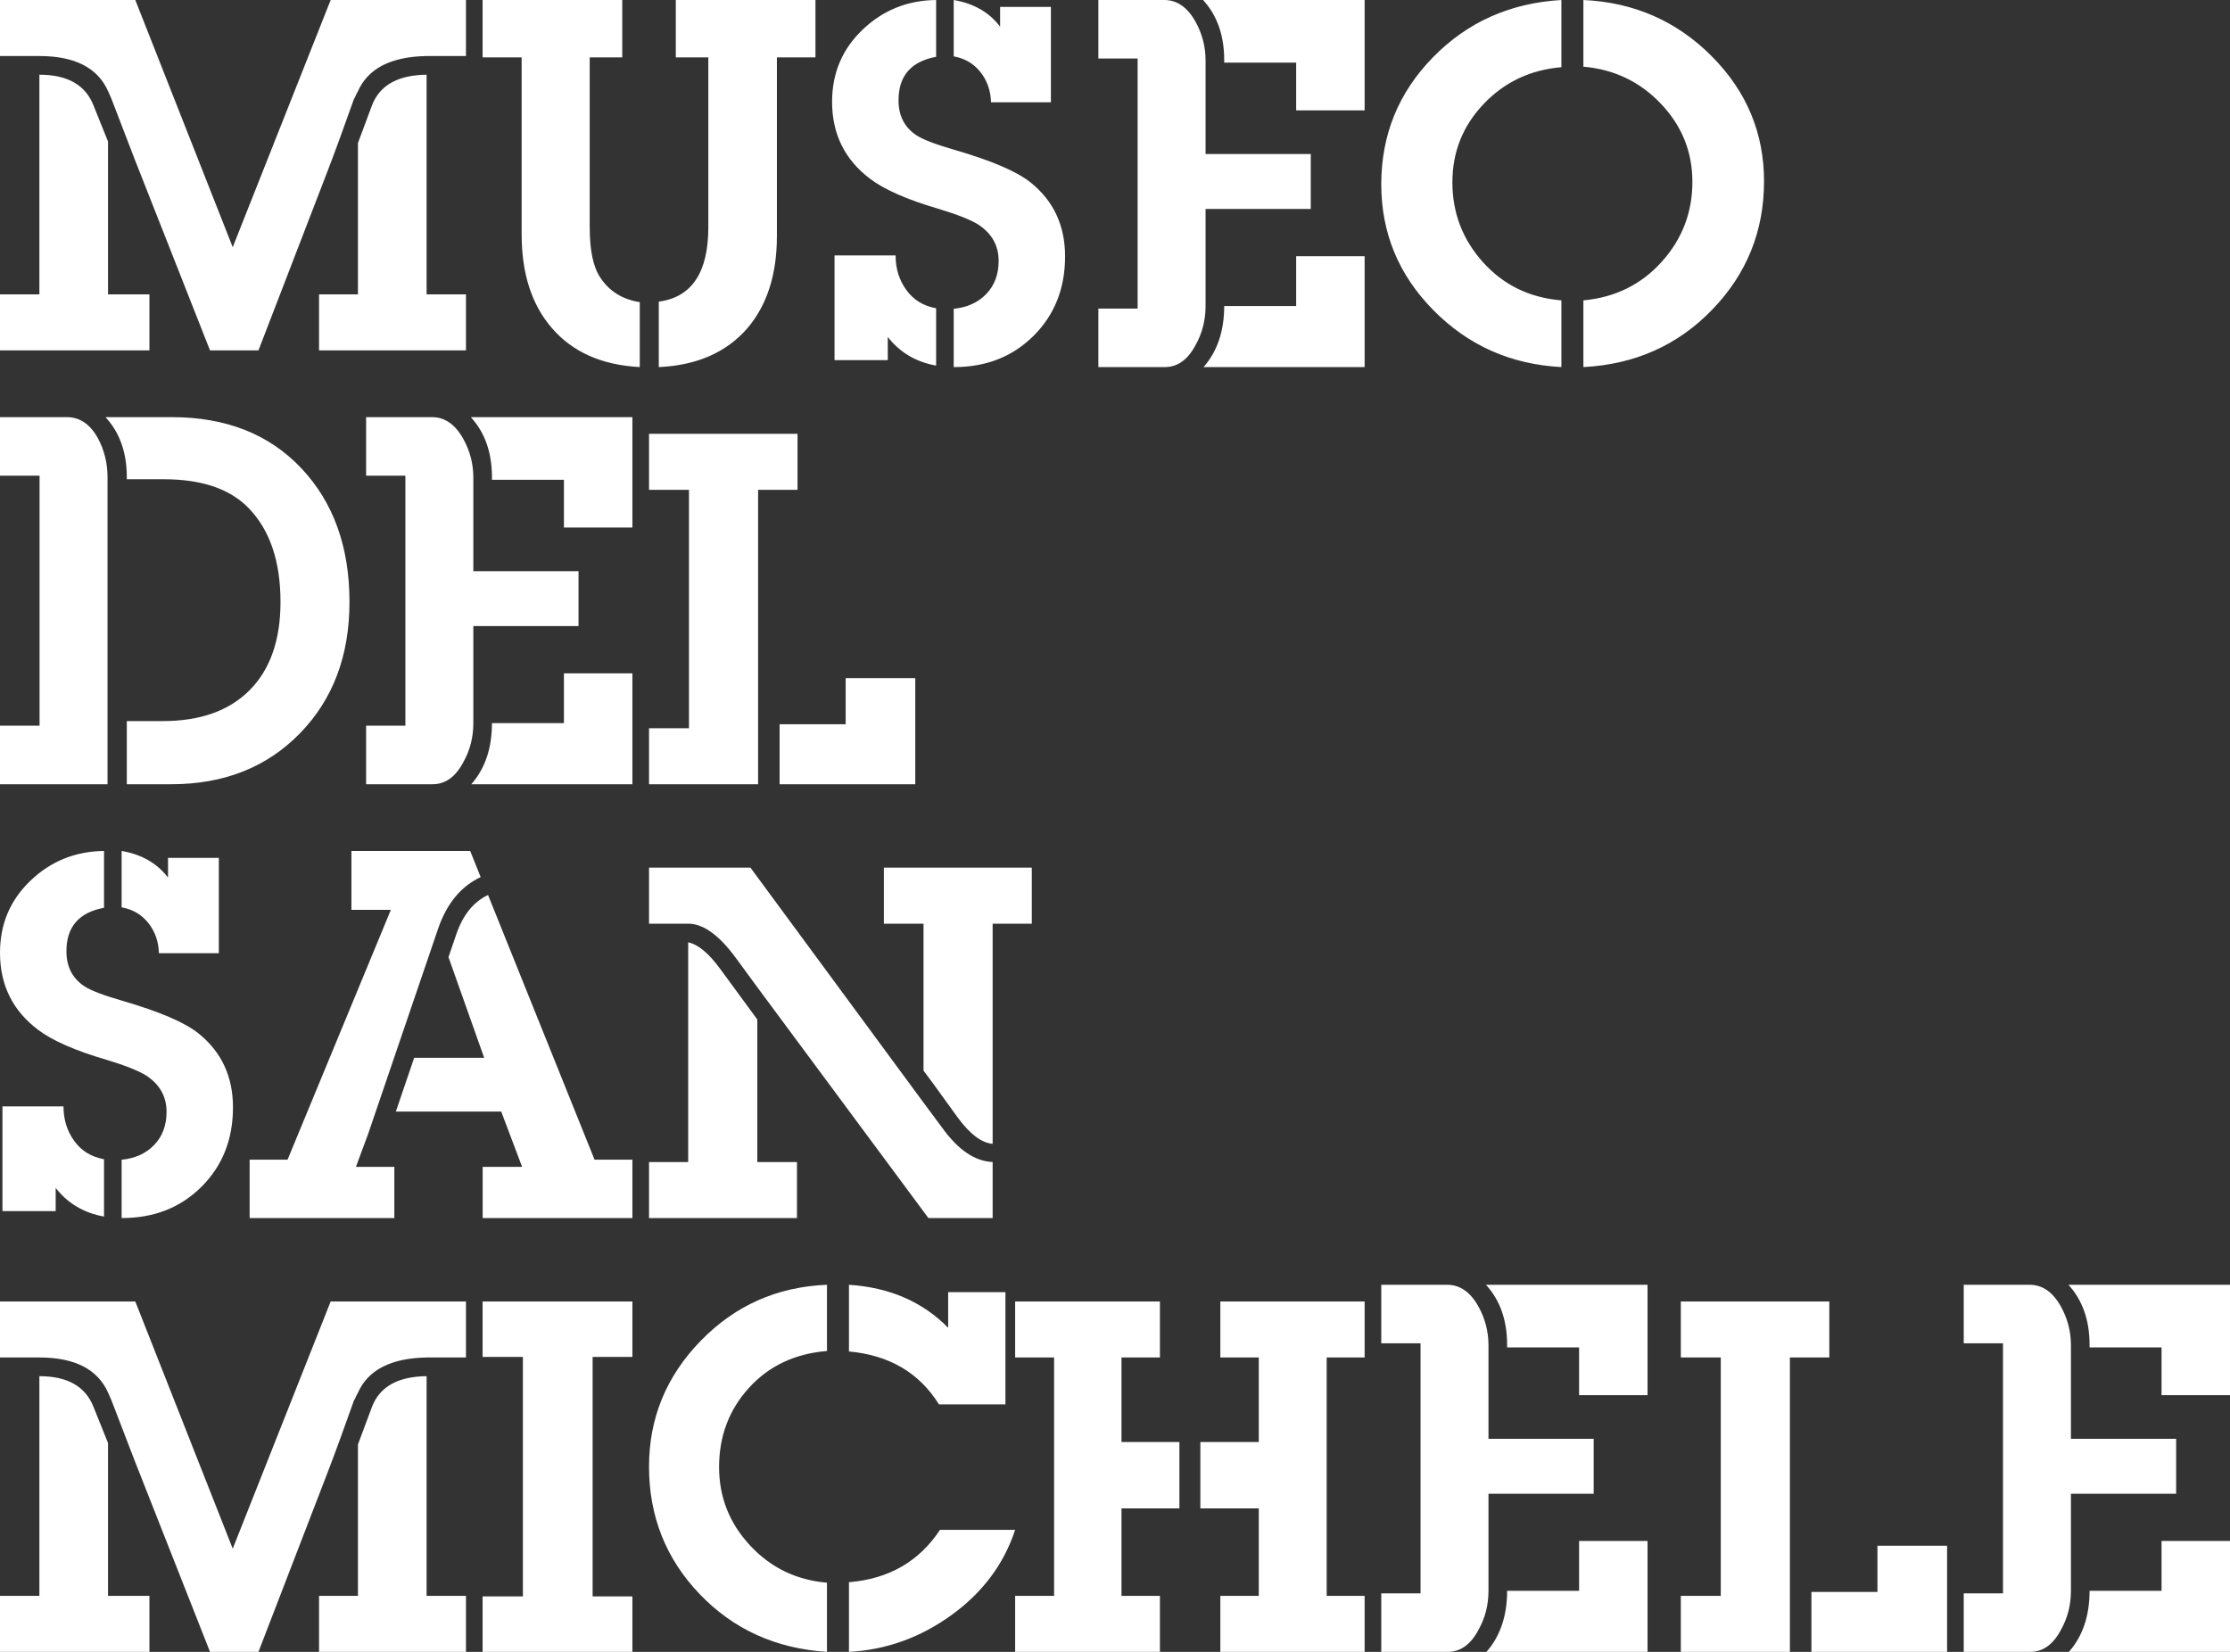 <?xml version="1.0" encoding="UTF-8"?>
<svg width="135px" height="100px" viewBox="0 0 135 100" version="1.1" xmlns="http://www.w3.org/2000/svg" xmlns:xlink="http://www.w3.org/1999/xlink">
    <rect x="0" y="0" width="135" height="100" fill="#333333" stroke="none"/>
    <!-- Generator: Sketch 52.2 (67145) - http://www.bohemiancoding.com/sketch -->
    <title>Combined Shape</title>
    <desc>Created with Sketch.</desc>
    <g id="Page-1" stroke="none" stroke-width="1" fill="none" fill-rule="evenodd">
        <g id="010---Homepage" transform="translate(-40, -395)" fill="#FFFFFF">
            <path d="M65.825,412.821 L68.209,412.821 L68.209,416.212 L59.315,416.212 L59.315,412.821 L61.669,412.821 L61.669,403.657 L62.524,401.367 C62.993,400.157 64.093,399.542 65.825,399.522 L65.825,412.821 Z M46.54,412.821 L49.046,412.821 L49.046,416.212 L40,416.212 L40,412.821 L42.384,412.821 L42.384,399.522 C44.075,399.522 45.165,400.137 45.654,401.367 L46.54,403.568 L46.54,412.821 Z M68.209,395 L68.209,398.392 L65.825,398.392 C63.663,398.431 62.277,399.145 61.665,400.532 L61.557,400.735 C61.516,400.854 61.476,400.933 61.435,400.973 C60.795,402.782 60.245,404.284 59.785,405.476 L55.646,416.212 L52.714,416.212 L48.164,404.667 L46.733,400.947 C46.692,400.848 46.661,400.778 46.641,400.739 L46.549,400.531 C45.917,399.104 44.53,398.392 42.387,398.392 L40,398.392 L40,395 L48.191,395 L54.089,409.964 L60.018,395 L68.209,395 Z M89.366,395 L89.366,398.475 L87.032,398.475 L87.032,409.297 C87.032,411.634 86.427,413.503 85.215,414.906 C83.942,416.349 82.164,417.12 79.882,417.222 L79.882,413.259 C81.882,412.996 82.881,411.491 82.881,408.748 L82.881,398.475 L80.912,398.475 L80.912,395 L89.366,395 Z M78.73,417.222 C76.427,417.1 74.65,416.308 73.398,414.845 C72.185,413.442 71.579,411.552 71.579,409.175 L71.579,398.475 L69.216,398.475 L69.216,395 L77.67,395 L77.67,398.475 L75.7,398.475 L75.7,408.748 C75.7,410.15 75.912,411.167 76.337,411.796 C76.882,412.63 77.68,413.127 78.73,413.29 L78.73,417.222 Z M97.736,395 C98.951,395.208 99.888,395.746 100.545,396.615 L100.545,395.419 L103.62,395.419 L103.62,401.191 L99.995,401.191 C99.974,400.486 99.761,399.878 99.355,399.364 C98.949,398.851 98.409,398.533 97.736,398.413 L97.736,395 Z M96.671,417.132 C95.449,416.913 94.473,416.335 93.744,415.398 L93.744,416.803 L90.521,416.803 L90.521,410.463 L94.217,410.463 C94.217,411.26 94.434,411.958 94.868,412.556 C95.301,413.155 95.903,413.524 96.671,413.663 L96.671,417.132 Z M104.478,410.522 C104.478,412.457 103.844,414.057 102.577,415.323 C101.309,416.589 99.706,417.222 97.765,417.222 L97.736,417.222 L97.736,413.693 C98.553,413.613 99.211,413.314 99.709,412.796 C100.207,412.277 100.456,411.61 100.456,410.792 C100.456,409.875 100.052,409.147 99.244,408.608 C98.771,408.309 97.972,407.99 96.849,407.651 C94.936,407.093 93.547,406.485 92.68,405.827 C91.142,404.671 90.373,403.115 90.373,401.161 C90.373,399.427 90.989,397.971 92.221,396.794 C93.453,395.618 94.936,395.02 96.671,395 L96.671,398.439 C95.153,398.719 94.395,399.596 94.395,401.071 C94.395,402.009 94.759,402.716 95.488,403.195 C95.883,403.454 96.671,403.753 97.854,404.092 C100.042,404.731 101.55,405.378 102.378,406.036 C103.778,407.153 104.478,408.648 104.478,410.522 Z M122.612,410.509 L122.612,417.222 L112.861,417.222 C113.694,416.274 114.111,415.041 114.111,413.524 L118.468,413.524 L118.468,410.509 L122.612,410.509 Z M122.612,395 L122.612,401.682 L118.468,401.682 L118.468,398.792 L114.111,398.792 L114.111,398.636 C114.111,397.144 113.684,395.932 112.831,395 L122.612,395 Z M112.374,415.895 C111.906,416.78 111.287,417.222 110.515,417.222 L106.493,417.222 L106.493,413.679 L108.87,413.679 L108.87,398.543 L106.493,398.543 L106.493,395 L110.485,395 C111.256,395 111.886,395.438 112.374,396.314 C112.78,397.045 112.983,397.826 112.983,398.66 L112.983,404.324 L119.351,404.324 L119.351,407.65 L112.983,407.65 L112.983,413.524 C112.983,414.388 112.78,415.178 112.374,415.895 Z M143.616,398.395 C145.732,400.518 146.791,403.045 146.791,405.976 C146.791,408.987 145.748,411.575 143.662,413.738 C141.576,415.901 138.974,417.062 135.856,417.222 L135.856,413.184 C137.776,413.005 139.356,412.227 140.595,410.852 C141.834,409.476 142.454,407.861 142.454,406.006 C142.454,404.192 141.819,402.617 140.549,401.281 C139.279,399.945 137.714,399.197 135.856,399.037 L135.856,395 C138.912,395.14 141.498,396.271 143.616,398.395 Z M134.524,417.222 C131.467,417.062 128.886,415.916 126.779,413.783 C124.672,411.649 123.619,409.107 123.619,406.156 C123.619,403.165 124.662,400.603 126.748,398.47 C128.834,396.336 131.426,395.18 134.524,395 L134.524,399.068 C132.644,399.227 131.074,399.97 129.815,401.296 C128.555,402.622 127.925,404.202 127.925,406.036 C127.925,407.891 128.545,409.506 129.784,410.881 C131.023,412.257 132.603,413.025 134.524,413.184 L134.524,417.222 Z M58.24,423.345 C60.184,425.407 61.157,428.106 61.157,431.441 C61.157,434.695 60.156,437.346 58.154,439.398 C56.153,441.449 53.559,442.475 50.373,442.475 L47.677,442.475 L47.677,439.957 L47.677,438.652 L49.857,438.652 C52.129,438.652 53.884,438.025 55.123,436.771 C56.361,435.518 56.981,433.741 56.981,431.441 C56.981,428.997 56.346,427.111 55.077,425.785 C53.951,424.604 52.231,424.013 49.918,424.013 L47.677,424.013 L47.677,423.889 C47.677,422.397 47.247,421.185 46.387,420.253 L50.409,420.253 C53.685,420.253 56.295,421.284 58.24,423.345 Z M46.51,442.475 L40,442.475 L40,438.931 L42.395,438.931 L42.395,423.796 L40,423.796 L40,420.253 L44.053,420.253 C44.831,420.253 45.455,420.678 45.927,421.527 C46.315,422.252 46.51,423.039 46.51,423.889 L46.51,442.475 Z M78.284,435.762 L78.284,442.475 L68.533,442.475 C69.366,441.527 69.782,440.294 69.782,438.776 L74.139,438.776 L74.139,435.762 L78.284,435.762 Z M78.284,420.253 L78.284,426.935 L74.139,426.935 L74.139,424.044 L69.782,424.044 L69.782,423.889 C69.782,422.397 69.356,421.185 68.503,420.253 L78.284,420.253 Z M68.045,441.147 C67.578,442.032 66.959,442.475 66.187,442.475 L62.164,442.475 L62.164,438.932 L64.541,438.932 L64.541,423.796 L62.164,423.796 L62.164,420.253 L66.156,420.253 C66.928,420.253 67.558,420.69 68.045,421.566 C68.451,422.297 68.655,423.079 68.655,423.913 L68.655,429.577 L75.023,429.577 L75.023,432.902 L68.655,432.902 L68.655,438.776 C68.655,439.641 68.451,440.431 68.045,441.147 Z M95.41,436.049 L95.41,442.475 L87.196,442.475 L87.196,438.845 L91.195,438.845 L91.195,436.049 L95.41,436.049 Z M85.894,442.475 L79.291,442.475 L79.291,439.084 L81.709,439.084 L81.709,424.654 L79.291,424.654 L79.291,421.263 L88.281,421.263 L88.281,424.654 L85.894,424.654 L85.894,442.475 Z M47.363,446.515 C48.578,446.723 49.515,447.261 50.172,448.13 L50.172,446.934 L53.247,446.934 L53.247,452.706 L49.621,452.706 C49.601,452.001 49.388,451.393 48.982,450.879 C48.576,450.366 48.036,450.049 47.363,449.928 L47.363,446.515 Z M46.298,468.648 C45.076,468.428 44.1,467.85 43.371,466.913 L43.371,468.318 L40.148,468.318 L40.148,461.978 L43.844,461.978 C43.844,462.775 44.061,463.473 44.495,464.071 C44.928,464.67 45.53,465.039 46.298,465.178 L46.298,468.648 Z M54.104,462.037 C54.104,463.972 53.471,465.572 52.204,466.838 C50.936,468.104 49.333,468.737 47.392,468.737 L47.363,468.737 L47.363,465.208 C48.18,465.128 48.838,464.829 49.336,464.311 C49.834,463.792 50.083,463.125 50.083,462.307 C50.083,461.39 49.679,460.662 48.871,460.124 C48.398,459.825 47.599,459.506 46.476,459.166 C44.563,458.608 43.174,458 42.306,457.342 C40.769,456.186 40,454.631 40,452.676 C40,450.942 40.616,449.486 41.848,448.31 C43.08,447.133 44.563,446.535 46.298,446.515 L46.298,449.955 C44.78,450.234 44.021,451.111 44.021,452.586 C44.021,453.524 44.386,454.231 45.115,454.71 C45.51,454.969 46.298,455.268 47.481,455.607 C49.669,456.246 51.177,456.893 52.005,457.551 C53.404,458.668 54.104,460.164 54.104,462.037 Z M78.284,465.204 L78.284,468.737 L69.22,468.737 L69.22,465.638 L71.607,465.638 L70.343,462.291 L63.964,462.291 L65.073,459.037 L69.311,459.037 L67.151,452.944 L67.617,451.577 C68.019,450.395 68.662,449.596 69.545,449.181 L75.993,465.204 L78.284,465.204 Z M61.547,465.638 L63.873,465.638 L63.873,468.737 L55.112,468.737 L55.112,465.204 L57.408,465.204 L63.662,450.08 L61.275,450.08 L61.275,446.515 L68.465,446.515 L69.099,448.096 C67.911,448.654 67.055,449.687 66.531,451.195 L62.272,463.686 L61.547,465.638 Z M102.463,447.525 L102.463,450.917 L100.093,450.917 L100.093,464.245 C99.416,464.186 98.708,463.65 97.97,462.639 C97.436,461.905 96.934,461.211 96.462,460.556 L95.908,459.812 L95.908,450.917 L93.508,450.917 L93.508,447.525 L102.463,447.525 Z M85.846,465.346 L88.246,465.346 L88.246,468.737 L79.291,468.737 L79.291,465.346 L81.661,465.346 L81.661,452.047 C82.255,452.166 82.902,452.702 83.599,453.654 L85.846,456.718 L85.846,465.346 Z M100.093,465.344 L100.093,468.737 L96.203,468.737 L85.856,454.777 L84.528,452.966 C83.522,451.6 82.567,450.917 81.663,450.917 L79.291,450.917 L79.291,447.525 L85.431,447.525 L95.778,461.572 L97.052,463.29 C98.014,464.62 99.028,465.305 100.093,465.344 Z M65.825,491.608 L68.209,491.608 L68.209,495 L59.315,495 L59.315,491.608 L61.669,491.608 L61.669,482.445 L62.524,480.155 C62.993,478.945 64.093,478.329 65.825,478.31 L65.825,491.608 Z M46.54,491.608 L49.046,491.608 L49.046,495 L40,495 L40,491.608 L42.384,491.608 L42.384,478.31 C44.075,478.31 45.165,478.925 45.654,480.155 L46.54,482.356 L46.54,491.608 Z M68.209,473.788 L68.209,477.179 L65.825,477.179 C63.663,477.219 62.277,477.933 61.665,479.32 L61.557,479.523 C61.516,479.641 61.476,479.721 61.435,479.761 C60.795,481.57 60.245,483.072 59.785,484.264 L55.646,495 L52.714,495 L48.164,483.455 L46.733,479.735 C46.692,479.635 46.661,479.566 46.641,479.527 L46.549,479.319 C45.917,477.892 44.53,477.179 42.387,477.179 L40,477.179 L40,473.788 L48.191,473.788 L54.089,488.752 L60.018,473.788 L68.209,473.788 Z M75.876,477.145 L75.876,491.643 L78.284,491.643 L78.284,495 L69.216,495 L69.216,491.643 L71.655,491.643 L71.655,477.145 L69.216,477.145 L69.216,473.788 L78.284,473.788 L78.284,477.145 L75.876,477.145 Z M101.455,487.612 C100.774,489.686 99.489,491.406 97.601,492.772 C95.713,494.138 93.644,494.88 91.395,495 L91.395,490.783 C93.809,490.584 95.646,489.527 96.904,487.612 L101.455,487.612 Z M91.395,472.778 C93.85,472.937 95.852,473.805 97.4,475.38 L97.4,473.226 L100.867,473.226 L100.867,480.016 L96.843,480.016 C95.646,478.101 93.829,477.035 91.395,476.815 L91.395,472.778 Z M90.064,495 C86.968,494.801 84.398,493.635 82.355,491.501 C80.312,489.367 79.291,486.795 79.291,483.784 C79.291,480.853 80.333,478.316 82.417,476.172 C84.502,474.029 87.05,472.897 90.064,472.778 L90.064,476.786 C88.123,476.945 86.55,477.688 85.343,479.014 C84.136,480.34 83.532,481.94 83.532,483.814 C83.532,485.629 84.156,487.209 85.405,488.555 C86.653,489.901 88.206,490.653 90.064,490.813 L90.064,495 Z M120.315,477.179 L120.315,491.608 L122.612,491.608 L122.612,495 L113.877,495 L113.877,491.608 L116.204,491.608 L116.204,486.313 L112.668,486.313 L112.668,482.296 L116.204,482.296 L116.204,477.179 L113.877,477.179 L113.877,473.788 L122.612,473.788 L122.612,477.179 L120.315,477.179 Z M107.893,491.608 L110.22,491.608 L110.22,495 L101.455,495 L101.455,491.608 L103.813,491.608 L103.813,477.179 L101.455,477.179 L101.455,473.788 L110.22,473.788 L110.22,477.179 L107.893,477.179 L107.893,482.296 L111.399,482.296 L111.399,486.313 L107.893,486.313 L107.893,491.608 Z M139.739,488.287 L139.739,495 L129.988,495 C130.821,494.052 131.238,492.819 131.238,491.302 L135.595,491.302 L135.595,488.287 L139.739,488.287 Z M139.739,472.778 L139.739,479.46 L135.595,479.46 L135.595,476.569 L131.238,476.569 L131.238,476.414 C131.238,474.922 130.811,473.71 129.958,472.778 L139.739,472.778 Z M129.501,493.672 C129.033,494.558 128.414,495 127.642,495 L123.619,495 L123.619,491.457 L125.997,491.457 L125.997,476.321 L123.619,476.321 L123.619,472.778 L127.611,472.778 C128.383,472.778 129.013,473.216 129.501,474.092 C129.906,474.822 130.11,475.604 130.11,476.438 L130.11,482.102 L136.478,482.102 L136.478,485.427 L130.11,485.427 L130.11,491.302 C130.11,492.166 129.906,492.956 129.501,493.672 Z M157.873,488.574 L157.873,495 L149.659,495 L149.659,491.371 L153.657,491.371 L153.657,488.574 L157.873,488.574 Z M148.357,495 L141.754,495 L141.754,491.609 L144.172,491.609 L144.172,477.179 L141.754,477.179 L141.754,473.788 L150.743,473.788 L150.743,477.179 L148.357,477.179 L148.357,495 Z M175,488.287 L175,495 L165.249,495 C166.082,494.052 166.499,492.819 166.499,491.302 L170.856,491.302 L170.856,488.287 L175,488.287 Z M175,472.778 L175,479.46 L170.856,479.46 L170.856,476.569 L166.499,476.569 L166.499,476.414 C166.499,474.922 166.072,473.71 165.219,472.778 L175,472.778 Z M164.762,493.672 C164.294,494.558 163.675,495 162.903,495 L158.881,495 L158.881,491.457 L161.258,491.457 L161.258,476.321 L158.881,476.321 L158.881,472.778 L162.873,472.778 C163.644,472.778 164.274,473.216 164.762,474.092 C165.168,474.822 165.371,475.604 165.371,476.438 L165.371,482.102 L171.74,482.102 L171.74,485.427 L165.371,485.427 L165.371,491.302 C165.371,492.166 165.168,492.956 164.762,493.672 Z" id="Combined-Shape"></path>
        </g>
    </g>
</svg>
